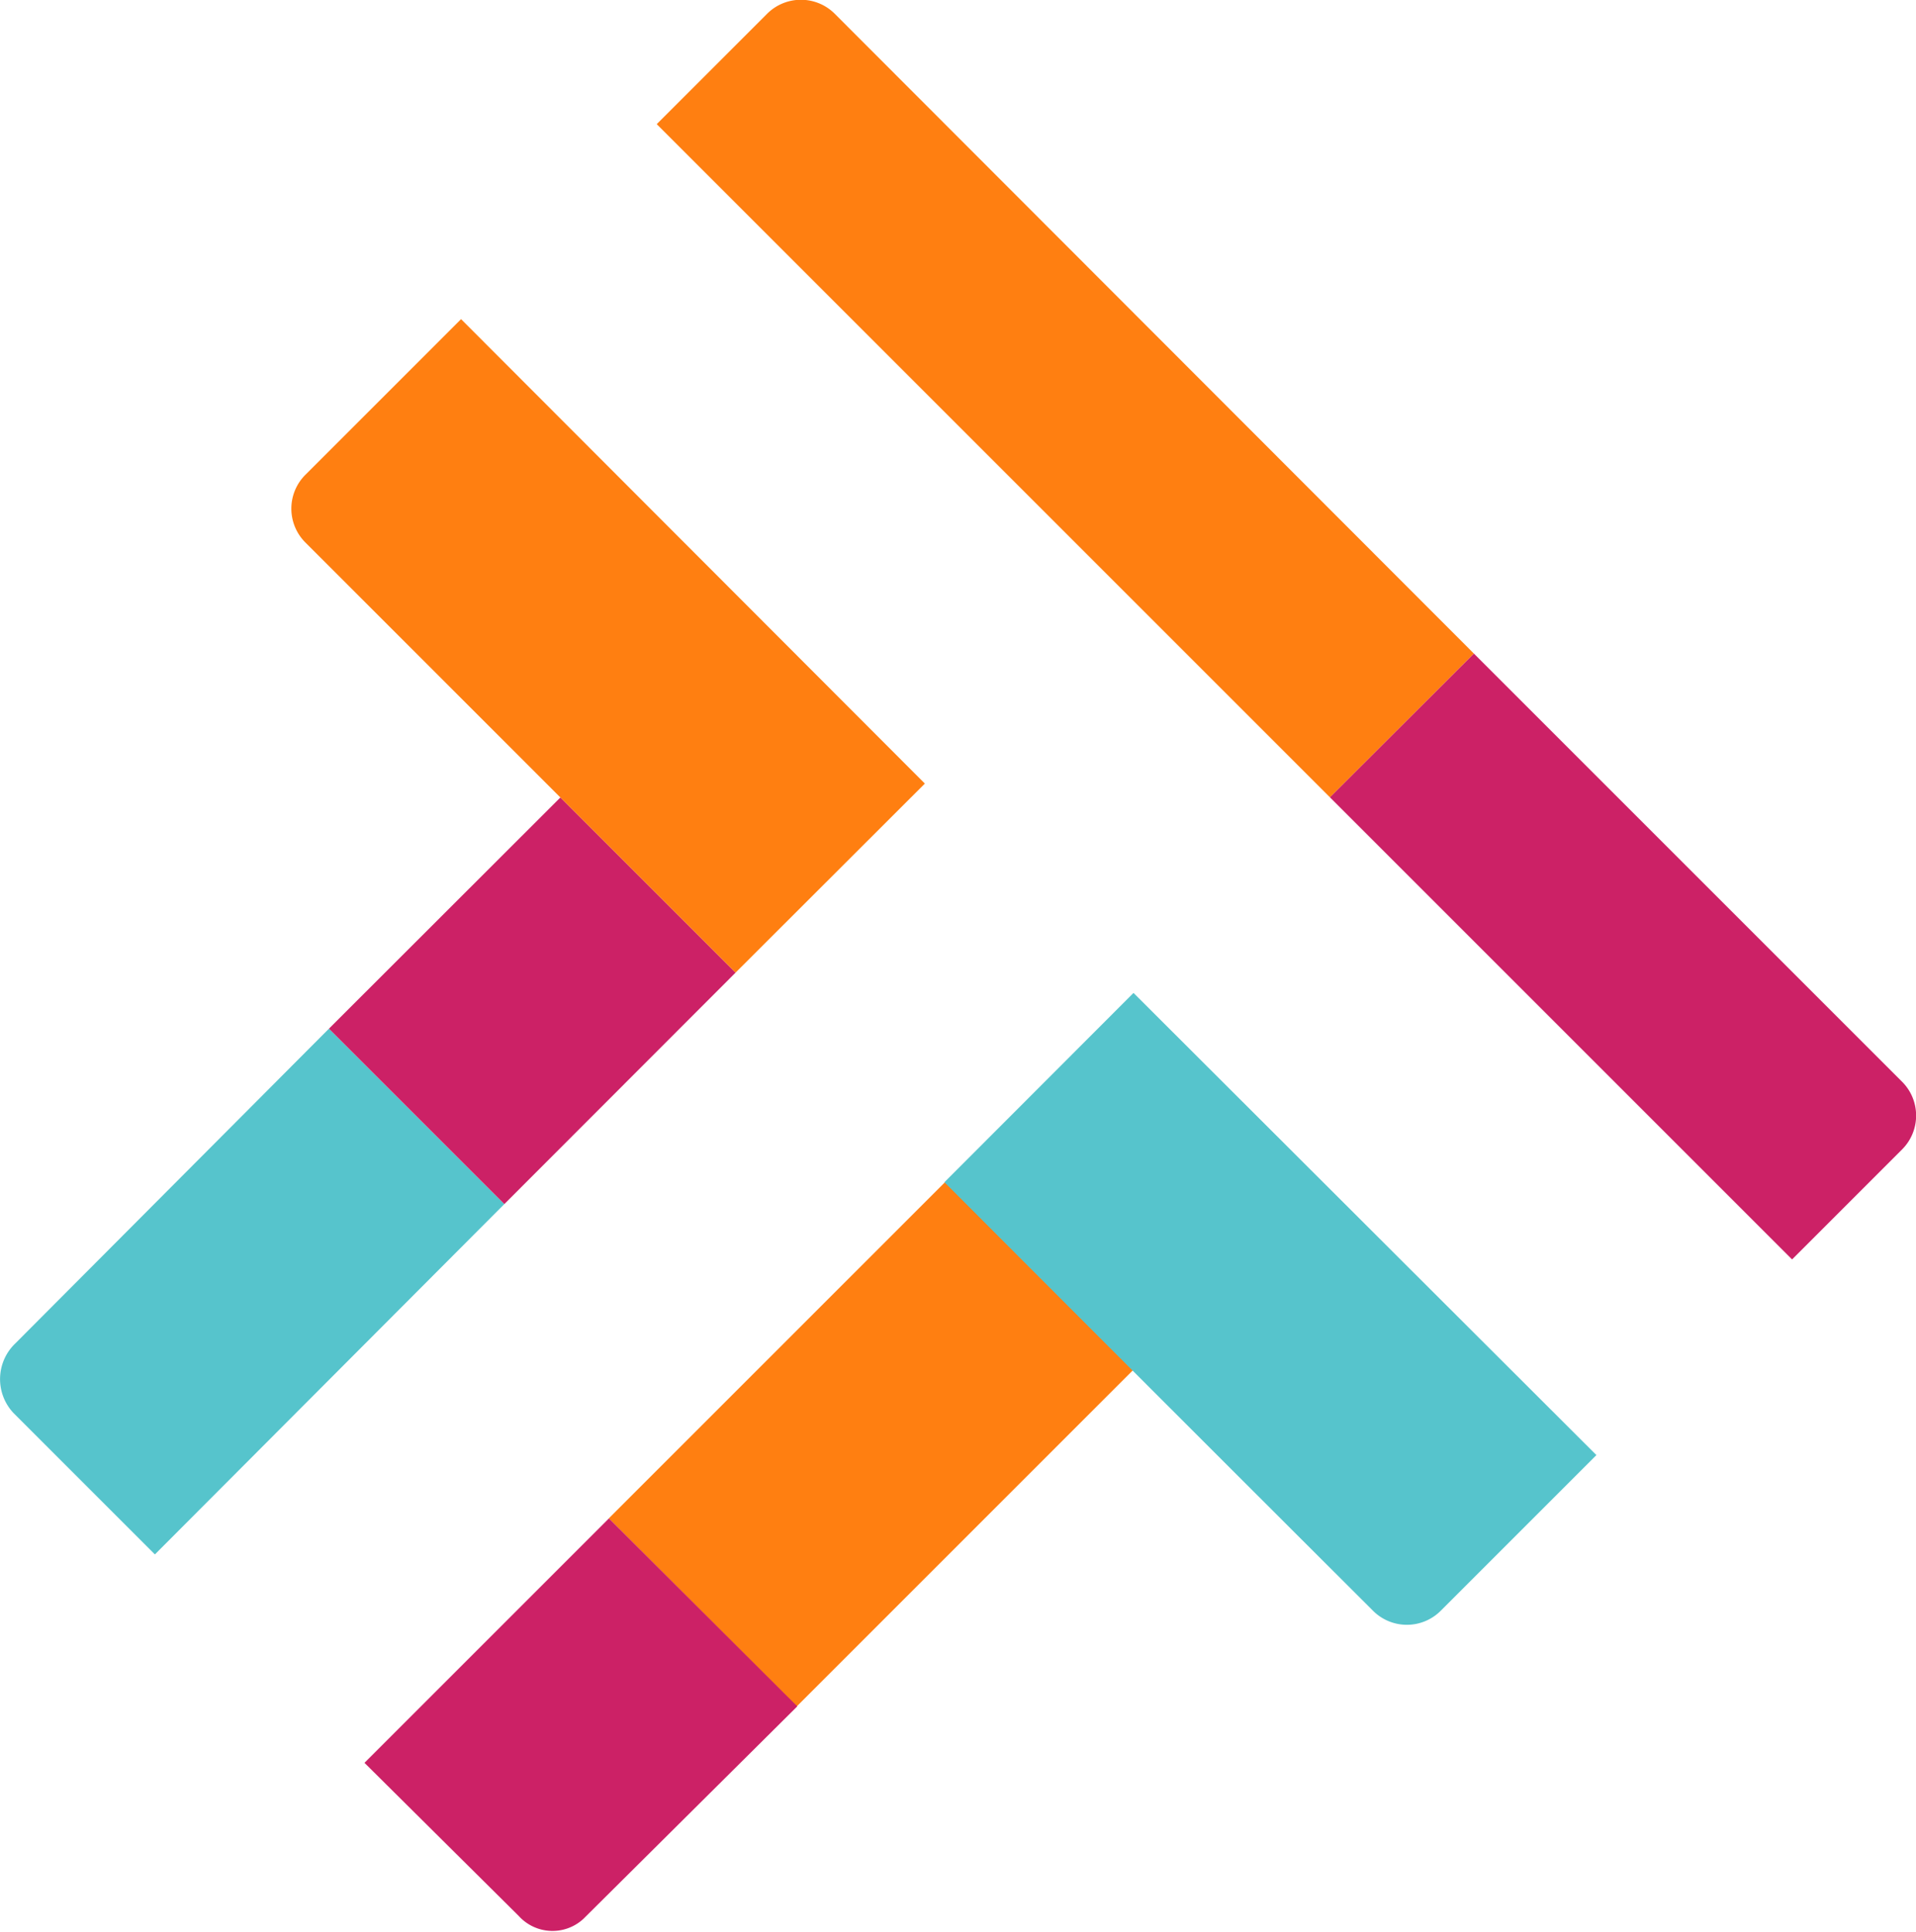 <svg id="a569fec0-d45a-4d0e-973d-52fd64c94d15" data-name="isotipo" xmlns="http://www.w3.org/2000/svg" width="84.11" height="84.81" viewBox="0 0 84.11 84.81"><path d="M65.14,68.62,49.8,84l-6.21-6.21a2.17,2.17,0,0,1,.09-3.06L57.44,60.92Z" transform="translate(-43 -15.76)" fill="#56c4cc"/><path d="M75.29,58.46,65.14,68.62l-7.7-7.7L67.6,50.77Z" transform="translate(-43 -15.76)" fill="#cc2166"/><path d="M83.6,50.16l-8.31,8.3L56.42,39.59a2.1,2.1,0,0,1,0-3l6.82-6.82Z" transform="translate(-43 -15.76)" fill="#ff7f11"/><rect x="70.8" y="73.33" width="20.88" height="11.67" transform="translate(-75.19 64.87) rotate(-45)" fill="#ff7f11"/><path d="M78,90.67,68.61,100a2,2,0,0,1-2.84-.13L59,93.15,69.73,82.42Z" transform="translate(-43 -15.76)" fill="#cc2166"/><path d="M113.08,79.64l-6.82,6.82a2.1,2.1,0,0,1-3,0q-9.41-9.39-18.8-18.8l8.3-8.31Z" transform="translate(-43 -15.76)" fill="#56c4cc"/><path d="M126.5,66.22l-4.83,4.83L101.38,50.76l6.32-6.31,18.8,18.8A2.1,2.1,0,0,1,126.5,66.22Z" transform="translate(-43 -15.76)" fill="#cc2166"/><path d="M107.7,44.45l-6.32,6.31L71.83,21.21l4.83-4.83a2.1,2.1,0,0,1,3,0Z" transform="translate(-43 -15.76)" fill="#ff7f11"/></svg>